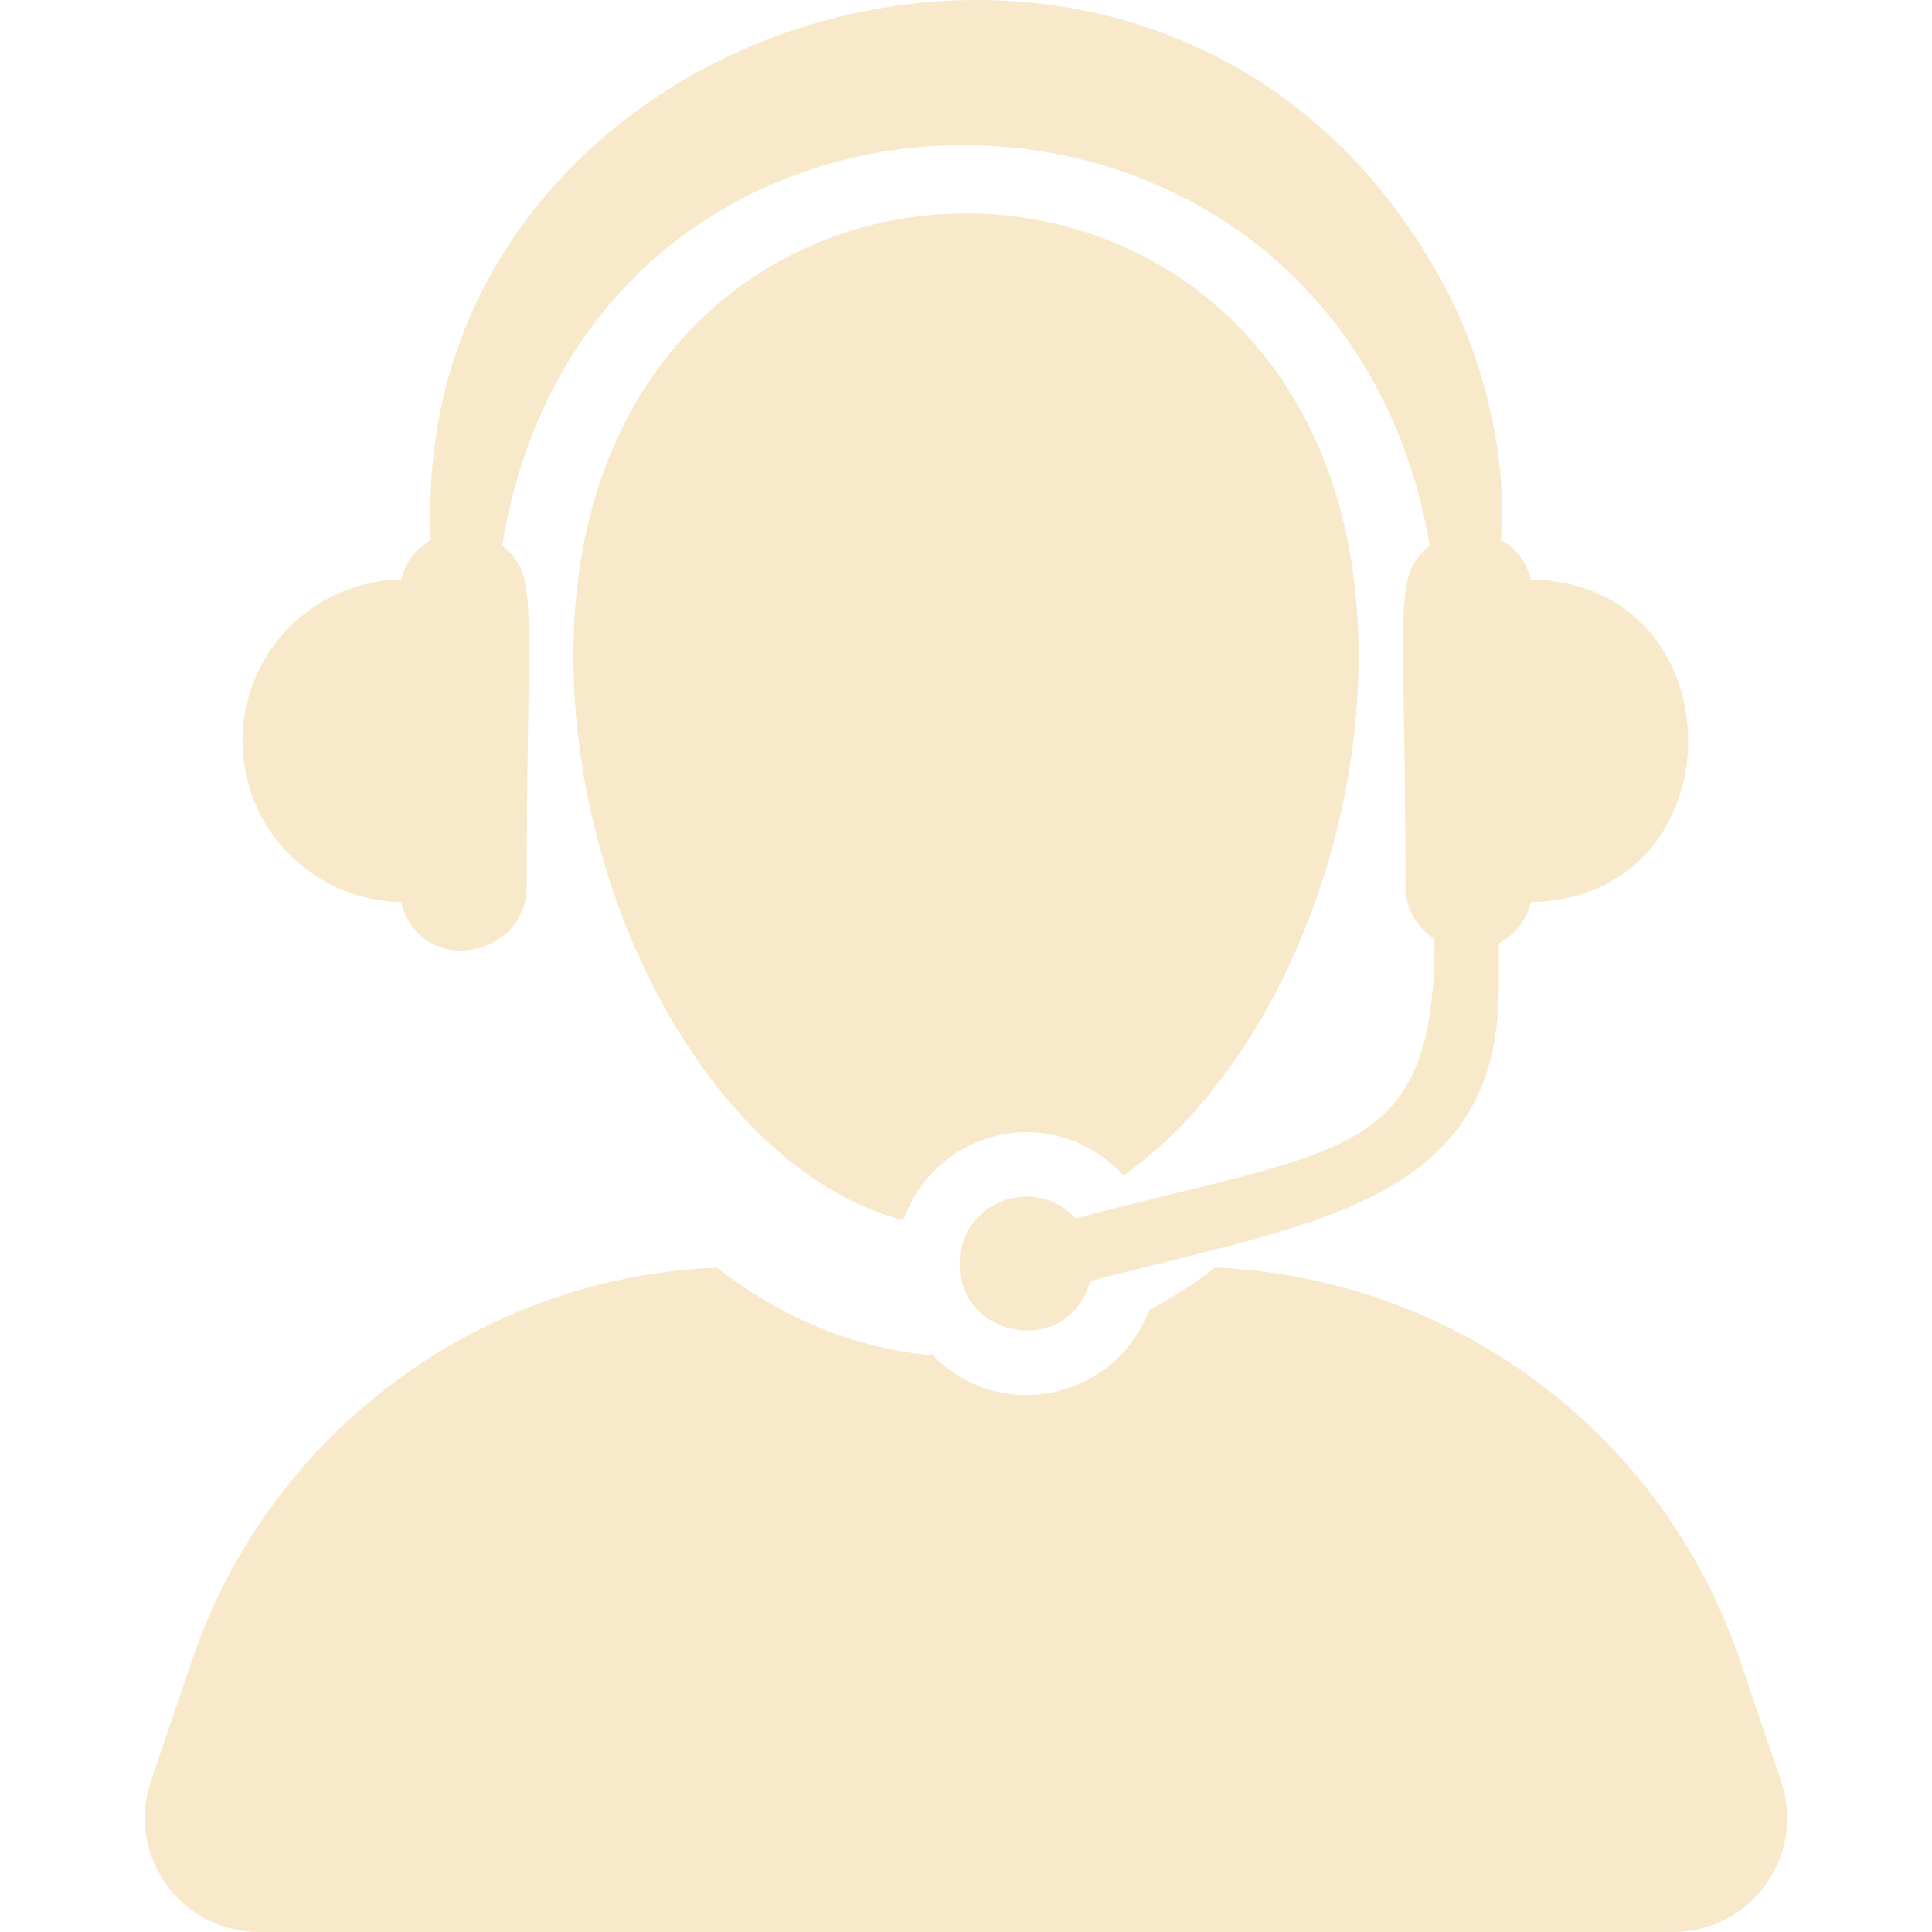 <svg fill="#F8E9CA" height="800px" width="800px" version="1.1" id="Capa_1" xmlns="http://www.w3.org/2000/svg" xmlns:xlink="http://www.w3.org/1999/xlink" 
	 viewBox="0 0 477.655 477.655" xml:space="preserve">
<g>
	<path d="M440.367,440.415l-10.173-29.91c-19.102-56.262-70.83-94.605-129.763-97.121c-5.187,4.03-10.655,7.493-16.322,10.521
		c-8.449,22.185-36.836,28.195-53.468,11.205c-19.676-1.738-37.69-9.511-53.422-21.725c-58.933,2.508-110.647,40.851-129.763,97.121
		L37.3,440.415c-2.936,8.603-1.522,18.084,3.774,25.469c5.279,7.391,13.821,11.771,22.906,11.771h349.693
		c9.083,0,17.626-4.379,22.906-11.771C441.873,458.499,443.286,449.018,440.367,440.415z"/>
	<path d="M277.758,290.619c34.212-24.047,58.141-77.151,58.141-128.491c0-145.907-194.133-145.752-194.133,0
		c0,62.397,35.33,127.303,81.546,139.556c4.456-12.626,16.382-21.757,30.515-21.757C263.331,279.926,271.81,284.095,277.758,290.619
		z"/>
	<path d="M99.169,223.042c4.813,18.906,31.044,13.704,31.044-3.805c0-70.178,3.354-76.731-6.041-84.348
		C145.679,2.361,330.946,3.355,353.495,134.904c-9.381,7.641-6.025,14.163-6.025,84.333c0,5.489,2.95,10.095,7.189,12.952
		c0,54.594-22.145,51.402-88.736,69.052c-10.295-11.174-28.683-3.899-28.683,11.173c0,18.876,27.053,23.293,32.302,4.318
		c53.762-14.256,101.018-18.752,101.018-72.484v-11.027c3.991-2.066,6.817-5.729,7.951-10.179c51.822-1.056,51.838-78.719,0-79.775
		c-1.072-4.24-3.711-7.703-7.423-9.815c1.336-15.902-1.94-36.805-11.057-56.985C296.626-54.368,109.355-3.176,106.422,123.622
		c-0.404,4.294-0.078,7.338,0.17,9.83c-3.712,2.112-6.351,5.575-7.423,9.815c-21.71,0.419-39.212,18.084-39.212,39.888
		C59.957,204.958,77.459,222.622,99.169,223.042z"/>
</g>
</svg>